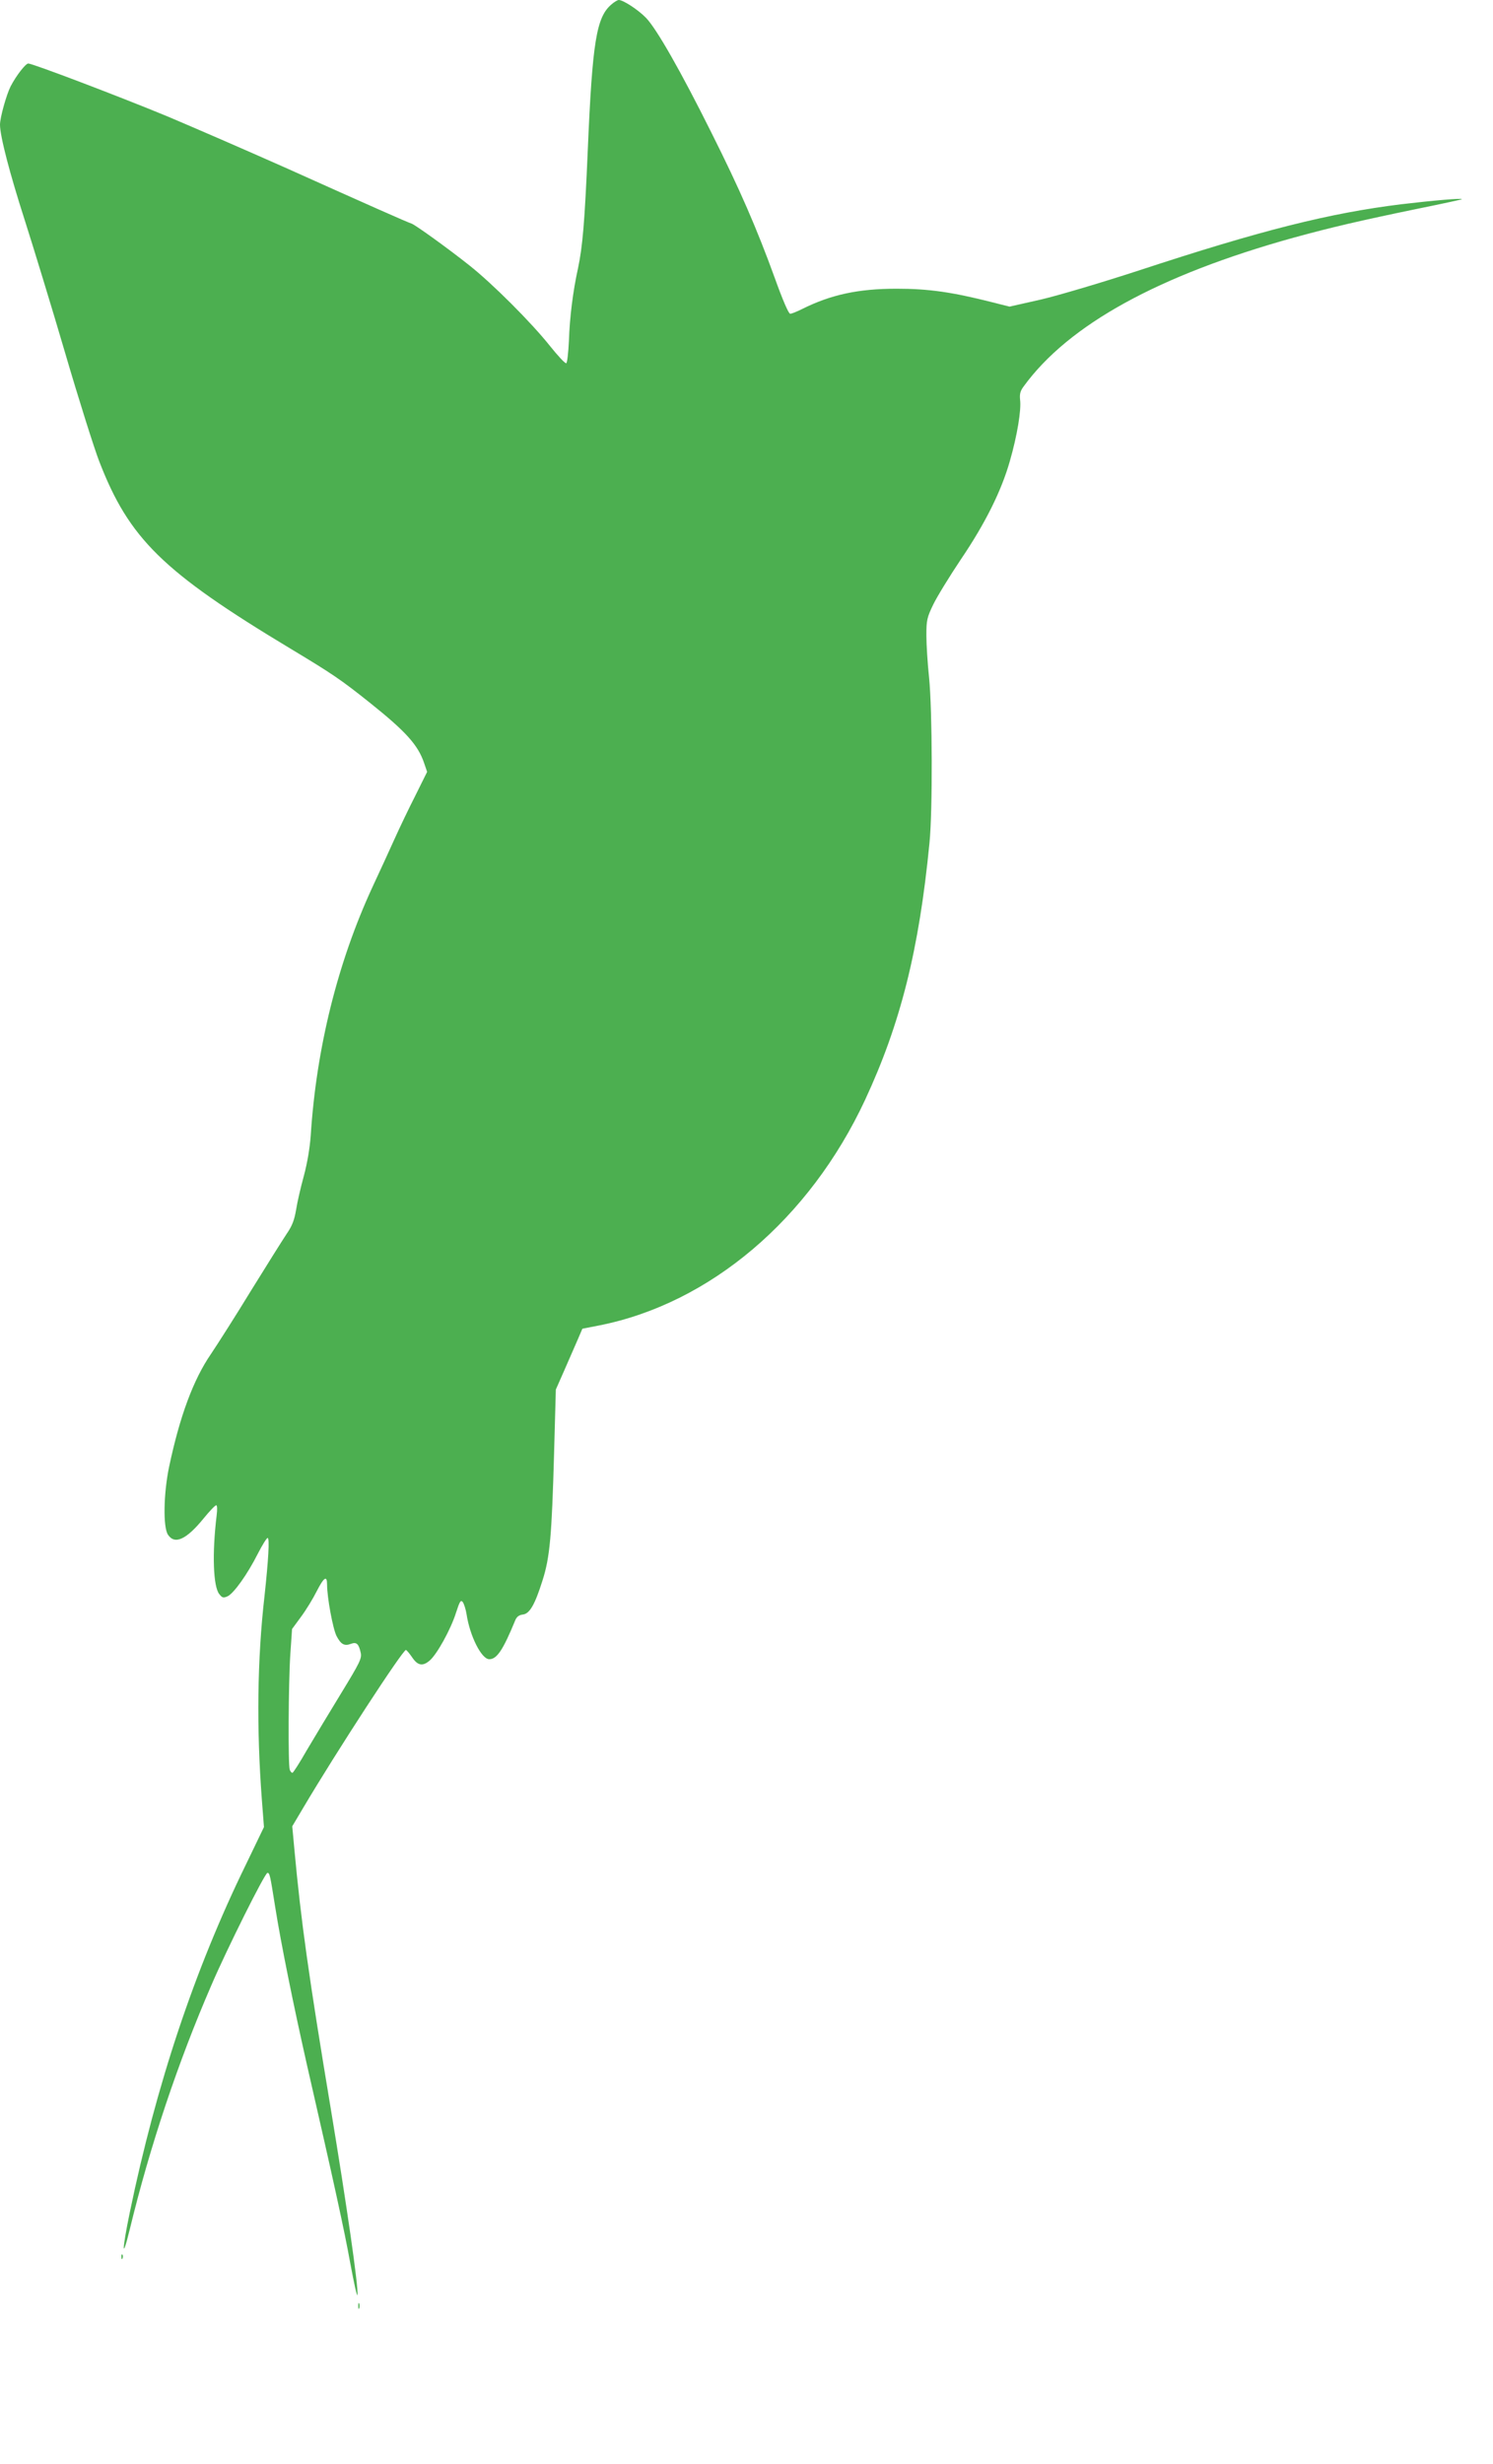 <?xml version="1.0" standalone="no"?>
<!DOCTYPE svg PUBLIC "-//W3C//DTD SVG 20010904//EN"
 "http://www.w3.org/TR/2001/REC-SVG-20010904/DTD/svg10.dtd">
<svg version="1.0" xmlns="http://www.w3.org/2000/svg"
 width="776pt" height="1280pt" viewBox="0 0 776 1280"
 preserveAspectRatio="xMidYMid meet">
<g transform="translate(0,1280) scale(0.1,-0.1)"
fill="#4caf50" stroke="none">
<path d="M3178 12777 c-78 -66 -99 -192 -123 -757 -16 -376 -27 -502 -51 -615
-26 -117 -43 -254 -47 -375 -3 -63 -9 -116 -14 -117 -6 -2 -43 38 -84 89 -96
121 -299 324 -419 419 -112 89 -279 209 -300 217 -22 7 -221 95 -655 290 -209
93 -486 213 -614 267 -249 103 -701 275 -724 275 -14 0 -63 -63 -92 -119 -22
-44 -55 -162 -55 -199 0 -59 51 -255 129 -497 44 -138 139 -448 210 -690 71
-243 151 -495 176 -560 156 -404 330 -575 995 -975 221 -133 262 -161 415
-283 185 -148 247 -217 279 -310 l16 -47 -61 -123 c-34 -67 -83 -169 -109
-227 -26 -58 -77 -169 -113 -246 -182 -393 -293 -840 -322 -1294 -5 -67 -18
-143 -36 -210 -16 -58 -34 -136 -40 -175 -9 -53 -20 -83 -49 -125 -20 -30
-103 -162 -184 -293 -80 -131 -175 -280 -210 -332 -92 -134 -162 -325 -217
-585 -29 -139 -32 -314 -6 -353 35 -53 95 -26 184 83 31 38 61 70 67 70 5 0 6
-22 2 -53 -24 -198 -18 -370 14 -409 15 -19 21 -21 43 -11 32 15 103 114 157
221 23 45 46 82 51 82 11 0 4 -115 -16 -300 -38 -331 -42 -688 -14 -1059 l11
-143 -95 -197 c-266 -545 -464 -1138 -602 -1803 -42 -203 -42 -260 0 -88 104
429 250 866 423 1265 82 191 279 585 292 585 12 0 14 -11 40 -175 31 -195 94
-506 166 -825 142 -620 193 -853 225 -1030 19 -102 35 -175 37 -163 6 39 -56
468 -138 963 -116 697 -155 974 -190 1353 l-11 119 57 96 c171 289 520 825
534 820 5 -2 19 -19 32 -38 29 -43 54 -48 90 -18 38 31 111 163 138 249 20 62
25 69 36 55 6 -9 15 -37 19 -62 17 -114 78 -234 118 -234 40 0 72 49 135 202
7 18 20 28 39 30 36 4 63 51 103 178 38 119 48 229 60 663 l9 328 45 102 c24
56 56 127 69 158 l24 56 87 17 c576 114 1093 552 1382 1171 185 397 281 781
335 1335 17 169 15 689 -2 860 -8 74 -14 173 -14 220 0 77 3 92 36 160 20 41
85 147 144 235 126 186 210 355 254 510 38 132 60 266 53 318 -3 30 1 46 19
70 233 320 700 577 1402 772 193 53 347 89 648 151 123 25 225 47 227 49 7 7
-154 -7 -313 -26 -375 -46 -729 -135 -1365 -344 -190 -62 -419 -130 -509 -151
l-164 -37 -91 23 c-210 53 -329 70 -496 70 -200 0 -342 -31 -492 -106 -26 -13
-53 -24 -61 -24 -8 0 -38 69 -79 183 -95 262 -184 466 -330 757 -159 319 -286
542 -341 598 -41 42 -118 92 -141 92 -6 0 -23 -10 -38 -23z m-1478 -8209 c0
-67 30 -229 49 -267 23 -44 41 -54 75 -41 29 11 41 0 51 -47 6 -29 -5 -51
-102 -210 -60 -98 -140 -231 -178 -295 -37 -65 -71 -118 -75 -118 -5 0 -11 7
-14 16 -9 23 -7 448 3 600 l9 131 47 64 c26 35 62 94 81 132 38 74 54 84 54
35z"/>
<path d="M631 1074 c0 -11 3 -14 6 -6 3 7 2 16 -1 19 -3 4 -6 -2 -5 -13z"/>
<path d="M1862 820 c0 -14 2 -19 5 -12 2 6 2 18 0 25 -3 6 -5 1 -5 -13z"/>
</g>
</svg>
